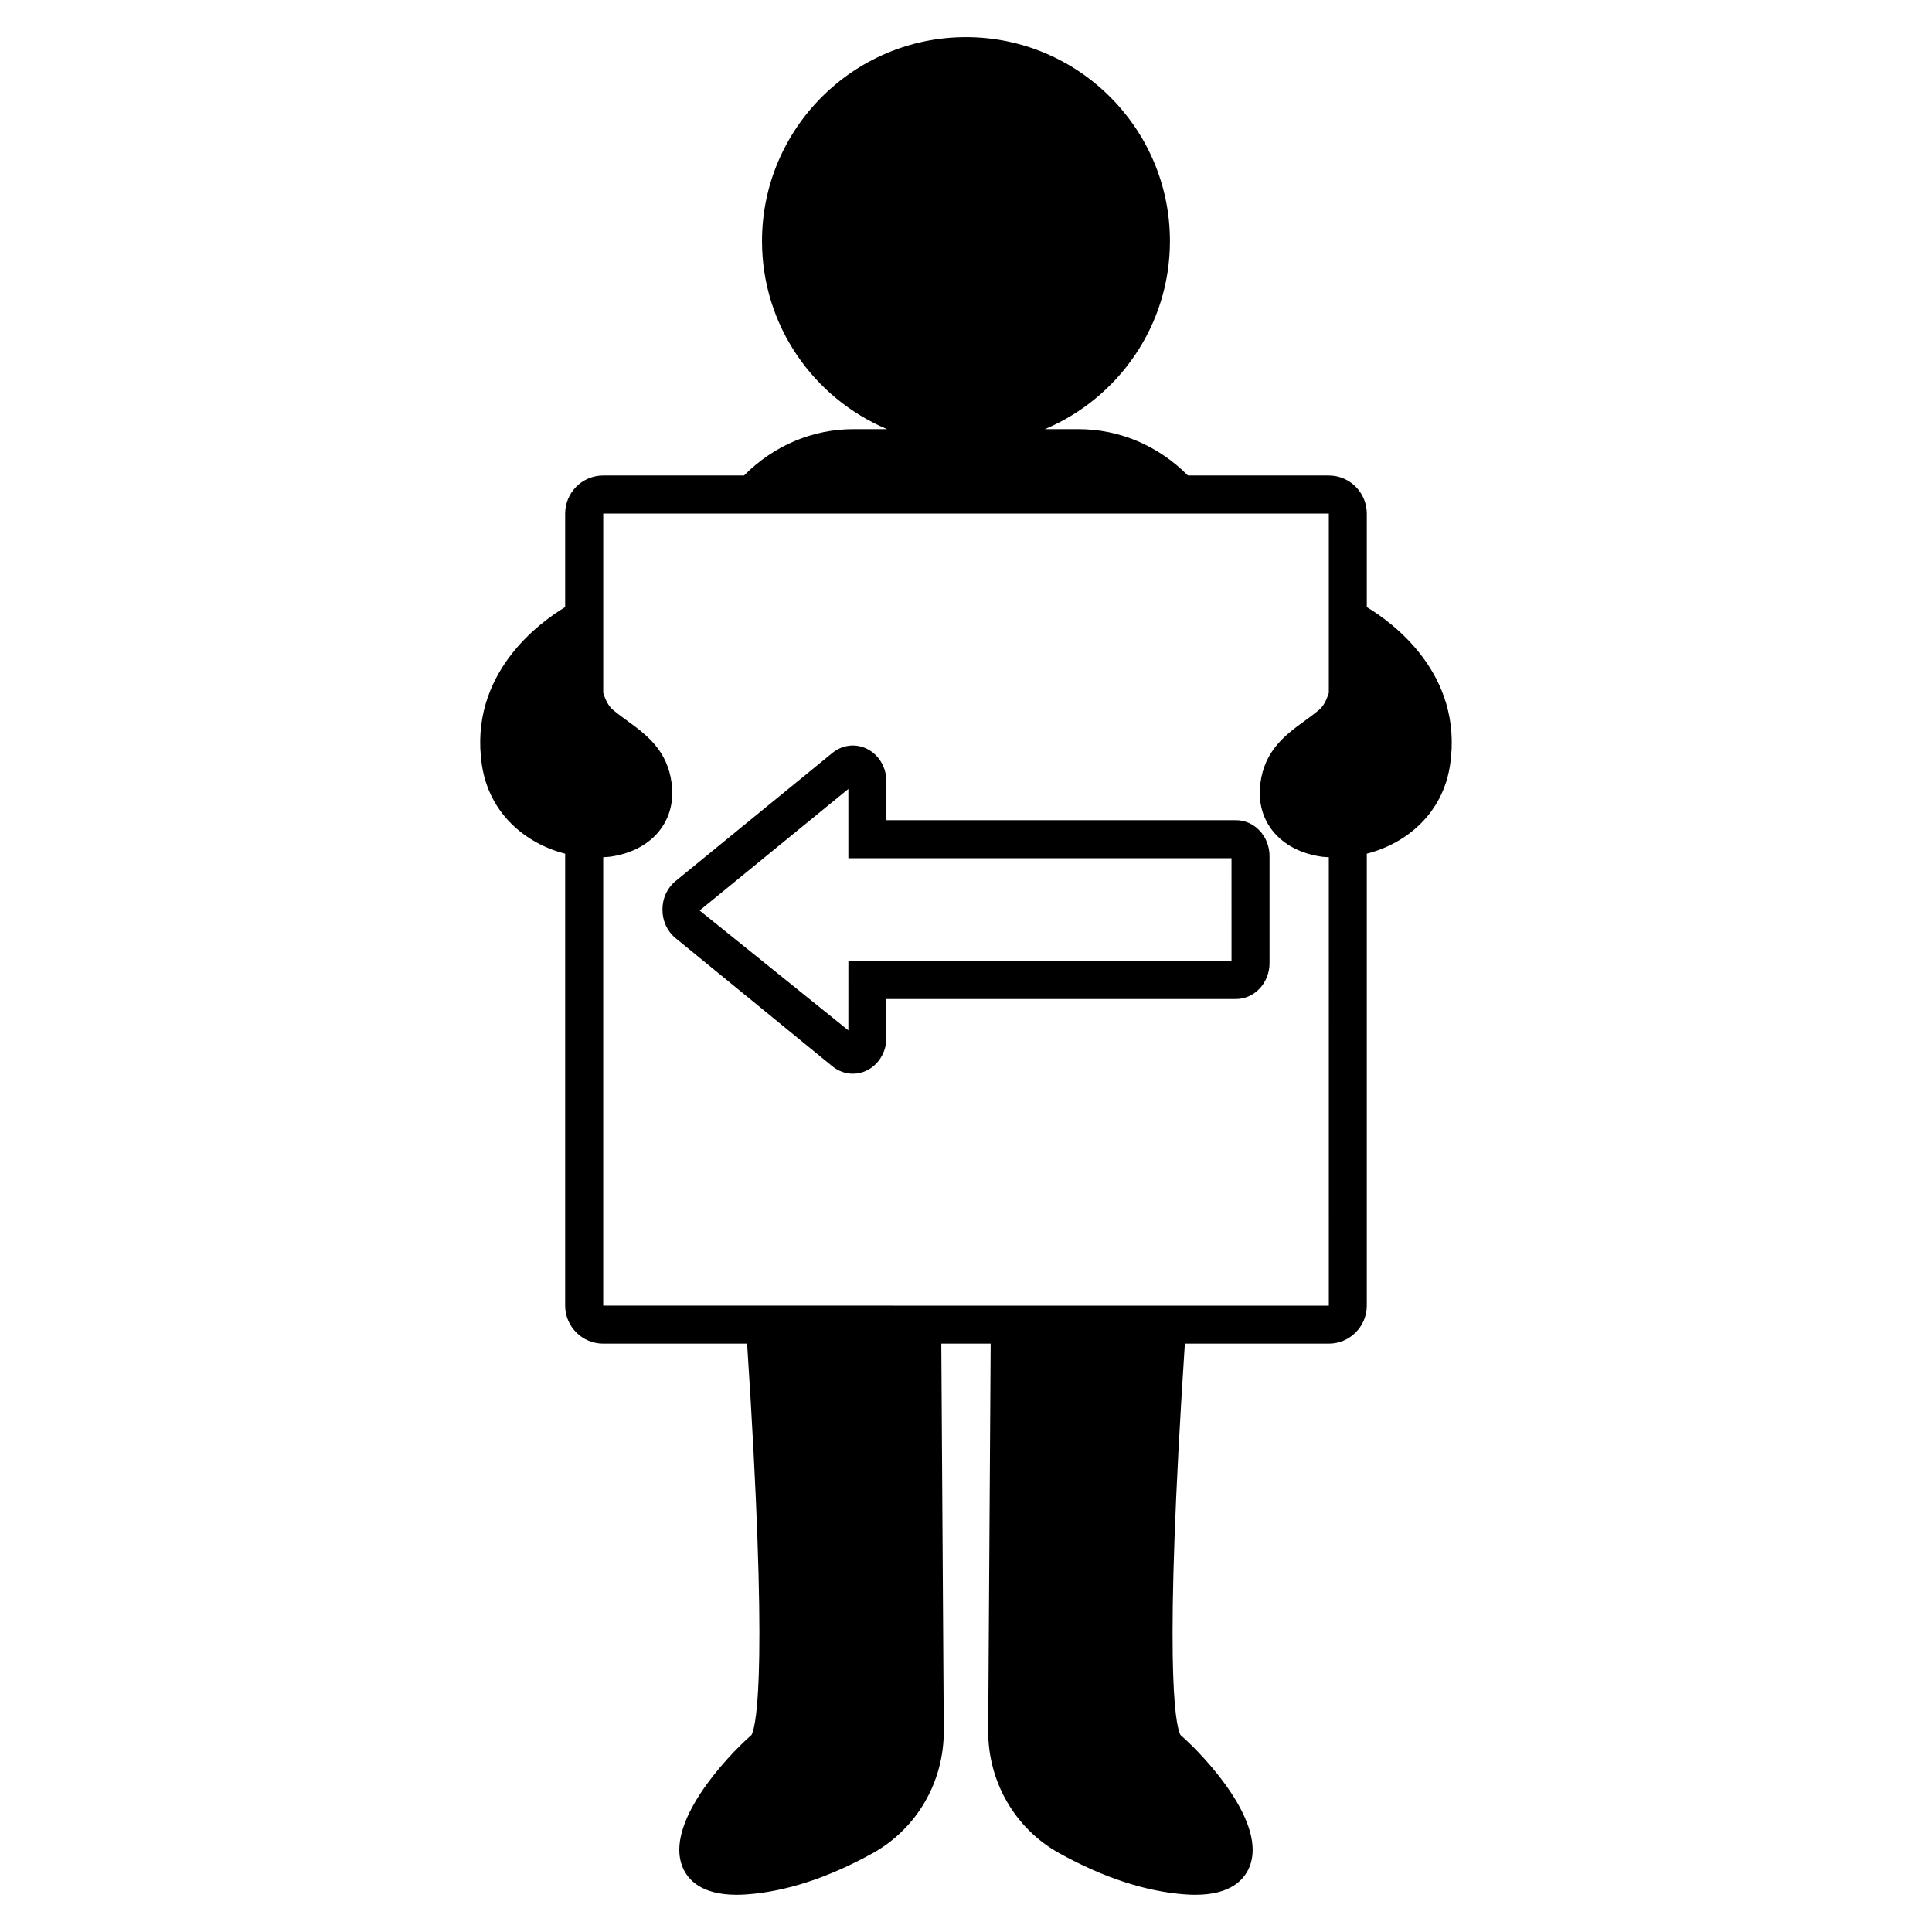 <?xml version="1.0" encoding="UTF-8"?>
<!-- Uploaded to: ICON Repo, www.svgrepo.com, Generator: ICON Repo Mixer Tools -->
<svg fill="#000000" width="800px" height="800px" version="1.1" viewBox="144 144 512 512" xmlns="http://www.w3.org/2000/svg">
 <path d="m471.55 361.36h-92.641v-10.277c0-3.766-2.074-7.18-5.285-8.699-2.981-1.41-6.43-0.973-9.02 1.141l-41.57 33.969c-2.215 1.812-3.488 4.57-3.484 7.566 0 2.992 1.273 5.75 3.484 7.559l41.57 33.973c1.578 1.289 3.484 1.953 5.406 1.953 1.227 0 2.457-0.266 3.613-0.816 3.207-1.523 5.281-4.941 5.281-8.699v-10.281h92.641c4.906 0 8.895-4.269 8.895-9.512v-28.355c0.004-5.25-3.984-9.52-8.891-9.52zm-1.184 37.309h-101.54l-0.004 18.383-39.418-31.758 39.418-32.215v18.355h101.54zm35.852-93.781v-24.797c0-5.559-4.523-10.078-10.078-10.078h-37.332c-7.856-7.906-18.102-12.285-29.047-12.285h-8.852c19.445-8.191 33.137-27.445 33.137-49.836 0-29.805-24.25-54.051-54.051-54.051-29.805 0-54.055 24.25-54.055 54.051 0 22.395 13.688 41.645 33.137 49.836h-8.852c-10.941 0-21.199 4.375-29.055 12.285h-37.32c-5.559 0-10.078 4.519-10.078 10.078v24.797c-6.484 3.887-25.703 17.59-22.062 41.867 1.918 12.785 11.5 20.793 22.062 23.48v119.77c0 5.555 4.519 10.078 10.078 10.078h38.141c5.562 84.688 2.625 100.73 1.188 103.68-7.008 6.148-23.035 23.562-18.301 35.031 1.418 3.445 5.074 7.344 14.336 7.344 0.832 0 1.719-0.031 2.644-0.098 10.445-0.746 21.684-4.418 33.406-10.918 11.715-6.488 18.934-18.953 18.848-32.531l-0.656-102.51h13.082l-0.656 102.51c-0.09 13.578 7.133 26.043 18.84 32.531 11.723 6.5 22.965 10.168 33.406 10.918 0.93 0.07 1.812 0.098 2.648 0.098 9.262 0 12.918-3.902 14.336-7.344 4.734-11.469-11.293-28.887-18.301-35.031-1.438-2.953-4.375-18.996 1.188-103.68h38.141c5.555 0 10.078-4.523 10.078-10.078v-119.77c10.562-2.691 20.145-10.699 22.062-23.48 3.641-24.277-15.578-37.98-22.062-41.867zm-202.36 185.12v-118.84c0.574-0.043 1.16-0.039 1.727-0.117 11.078-1.523 17.68-9.309 16.422-19.371-1.105-8.859-6.723-12.965-11.676-16.59-1.285-0.941-2.621-1.91-3.934-3.016-1.117-0.938-1.934-2.531-2.535-4.461v-47.52h192.29v47.512c-0.605 1.938-1.422 3.531-2.539 4.473-1.312 1.105-2.648 2.078-3.938 3.016-4.953 3.625-10.566 7.731-11.676 16.59-1.258 10.062 5.34 17.852 16.422 19.371 0.566 0.078 1.152 0.074 1.73 0.117l0.004 118.84z"/>
</svg>